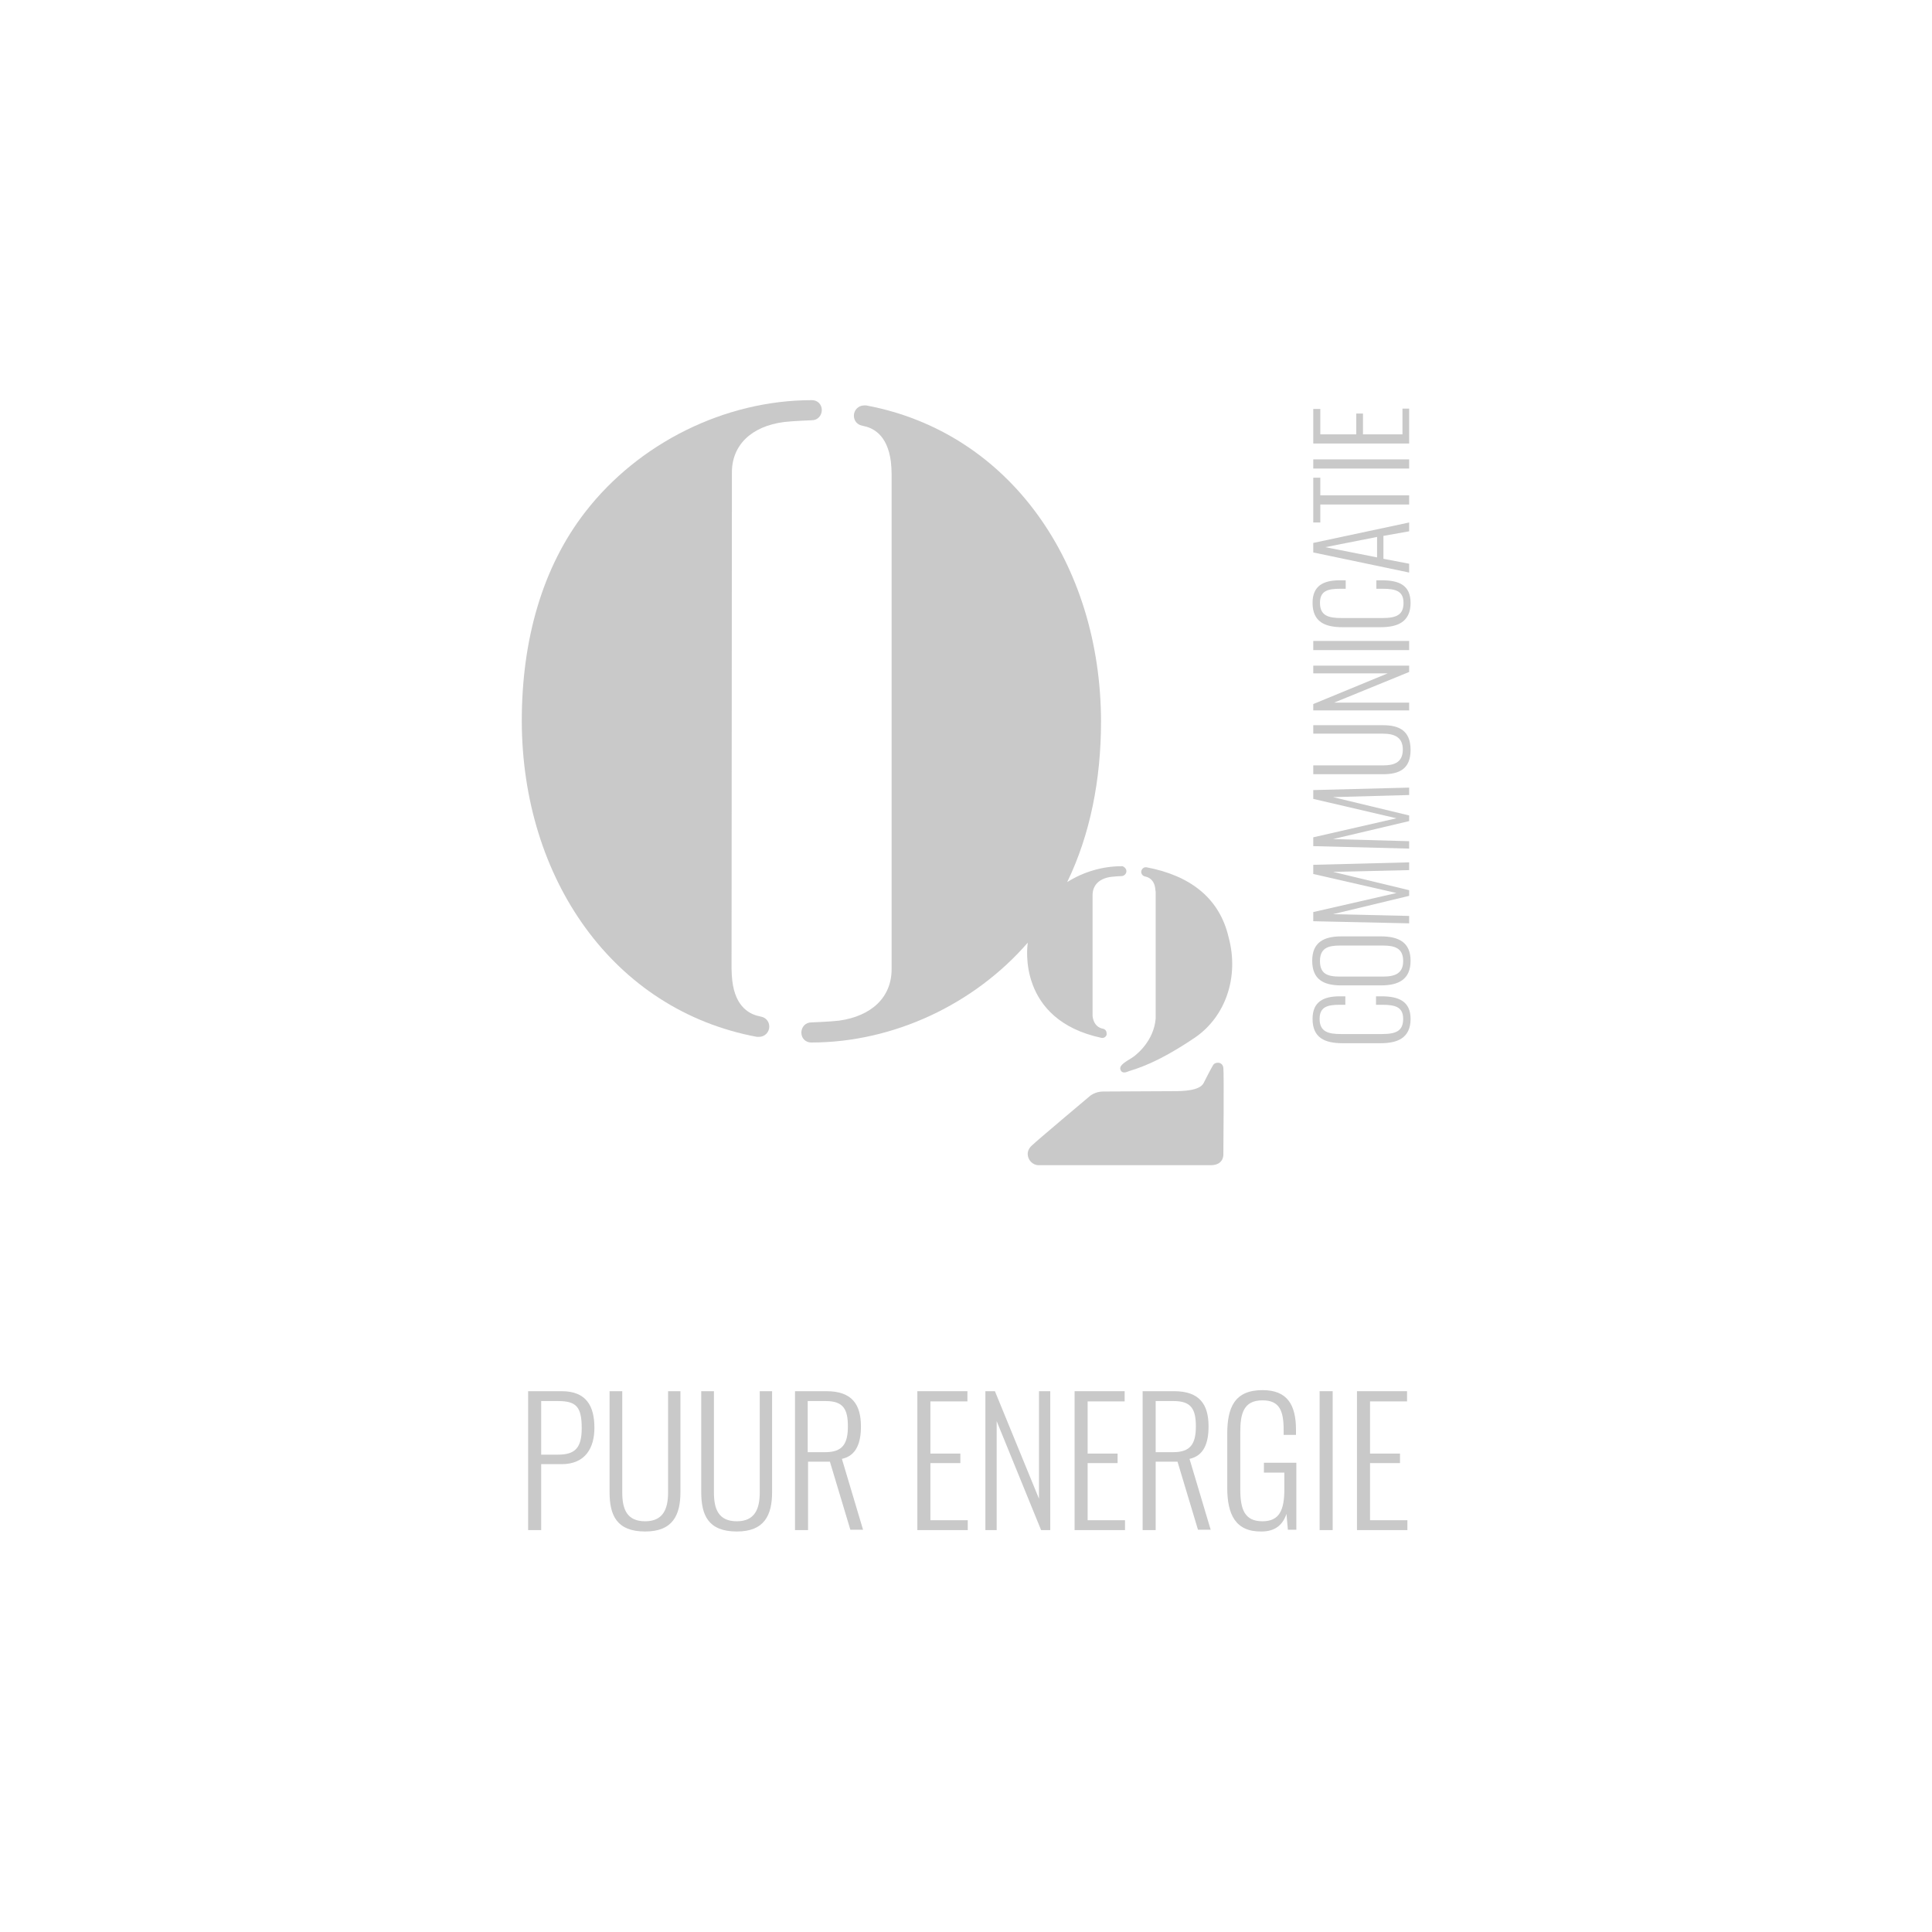 <?xml version="1.0" encoding="utf-8"?>
<!-- Generator: Adobe Illustrator 24.0.0, SVG Export Plug-In . SVG Version: 6.00 Build 0)  -->
<svg version="1.1" id="Laag_1" xmlns="http://www.w3.org/2000/svg" xmlns:xlink="http://www.w3.org/1999/xlink" x="0px" y="0px"
	 viewBox="0 0 548 548" style="enable-background:new 0 0 548 548;" xml:space="preserve">
<style type="text/css">
	.st0{fill:#C9C9C9;}
</style>
<g>
	<path class="st0" d="M149.9,394.6h9.4c7,0,9.3,4.2,9.3,10.4c0,5.6-2.5,10.3-9.3,10.3h-5.8V434h-3.7V394.6z M158.3,412.6
		c4.8,0,6.7-1.9,6.7-7.5c0-6-1.5-7.7-6.7-7.7h-4.8v15.2H158.3z"/>
	<path class="st0" d="M172.9,423.2v-28.6h3.6v28.7c0,4.6,1.2,8.2,6.5,8.2c5.1,0,6.5-3.5,6.5-8.2v-28.7h3.5v28.6
		c0,6.6-2.2,11.2-10,11.2C174.9,434.4,172.9,429.8,172.9,423.2z"/>
	<path class="st0" d="M198.9,423.2v-28.6h3.6v28.7c0,4.6,1.2,8.2,6.5,8.2c5.1,0,6.5-3.5,6.5-8.2v-28.7h3.5v28.6
		c0,6.6-2.2,11.2-10,11.2C200.9,434.4,198.9,429.8,198.9,423.2z"/>
	<path class="st0" d="M225.5,394.6h8.9c7.3,0,9.8,3.8,9.8,10c0,4.5-1.2,8.3-5.4,9.2l6,20.1h-3.6l-5.8-19.3h-6.2V434h-3.7V394.6z
		 M234.1,411.9c4.9,0,6.4-2.4,6.4-7.3c0-4.9-1.3-7.2-6.3-7.2h-5.1v14.5H234.1z"/>
	<path class="st0" d="M260.2,394.6h14.2v2.9h-10.5v14.8h8.5v2.7h-8.5v16.2h10.6v2.8h-14.3V394.6z"/>
	<path class="st0" d="M279.5,394.6h2.7l12.5,30.5v-30.5h3.2V434h-2.6l-12.6-30.9V434h-3.2V394.6z"/>
	<path class="st0" d="M304.7,394.6H319v2.9h-10.5v14.8h8.5v2.7h-8.5v16.2h10.6v2.8h-14.3V394.6z"/>
	<path class="st0" d="M324.1,394.6h8.9c7.3,0,9.8,3.8,9.8,10c0,4.5-1.2,8.3-5.4,9.2l6,20.1h-3.6l-5.8-19.3h-6.2V434h-3.7V394.6z
		 M332.8,411.9c4.9,0,6.4-2.4,6.4-7.3c0-4.9-1.3-7.2-6.3-7.2h-5.1v14.5H332.8z"/>
	<path class="st0" d="M348.1,422v-15.3c0-7.5,2.1-12.4,10-12.4c7,0,9.5,4.1,9.5,11.3v1.4h-3.5v-1.4c0-5.5-1.2-8.4-6-8.4
		c-5.4,0-6.3,3.8-6.3,9v16.2c0,5.7,1.2,9.1,6.3,9.1c4.9,0,6.2-3.3,6.2-9.2v-4.6h-5.8v-2.8h9.2v19h-2.4l-0.4-4.5c-1,3-3.1,5-7.1,5
		C350.4,434.5,348.1,429.5,348.1,422z"/>
	<path class="st0" d="M374.3,394.6h3.7V434h-3.7V394.6z"/>
	<path class="st0" d="M384.9,394.6h14.2v2.9h-10.5v14.8h8.5v2.7h-8.5v16.2h10.6v2.8h-14.3V394.6z"/>
</g>
<g>
	<g>
		<path class="st0" d="M325.2,246c0,0-0.1,0-0.1,0c0,0,0,0,0,0c0,0,0,0,0,0v0c0,0-0.1,0-0.1,0c0,0,0,0,0,0c0,0,0,0,0,0c0,0,0,0,0,0
			c-0.1,0-0.2,0-0.2,0c-0.6,0.1-1.1,0.7-1.1,1.3c0,0.6,0.4,1.1,1,1.3c0,0,0,0,0,0h0c0,0,0,0,0.1,0c0.4,0.1,2.6,0.5,2.9,3.6
			c0,0.4,0.1,0.5,0.1,0.9v35.8c-0.5,6.2-5.2,10.3-7.3,11.5c-2.2,1.3-3,2.1-2.7,3c0.5,1.3,1.7,0.7,2.5,0.4c1.8-0.6,7.7-2.1,18.5-9.4
			c8.9-6,12.7-17.4,9.7-28.5C345.9,254.6,337.4,248.3,325.2,246z"/>
		<path class="st0" d="M347,302.9c-0.2-1.8-2.3-1.8-2.9-0.8c-0.6,1-1.8,3.3-2.7,5.1c-1.1,2.2-5.9,2.3-8.4,2.3
			c-2.5,0-17.8,0.1-20.1,0.1c-2.4,0-3.9,1.4-3.9,1.4s-15.1,12.7-16.3,13.9c-0.7,0.6-1.2,1.5-1.2,2.4c0,1.7,1.4,3.2,3.1,3.2
			c0.2,0,48.8,0,48.8,0c3.9,0,3.6-3.2,3.6-3.2S347.2,304.6,347,302.9z"/>
		<path class="st0" d="M312.5,294.4L312.5,294.4C312.5,294.4,312.5,294.4,312.5,294.4C312.5,294.4,312.5,294.4,312.5,294.4
			L312.5,294.4C312.5,294.4,312.5,294.4,312.5,294.4C312.5,294.4,312.5,294.4,312.5,294.4c0.1,0,0.2,0,0.2,0c0,0,0,0,0,0
			c0,0,0,0,0,0c0,0,0,0,0,0c0.6,0,1.2-0.5,1.2-1.1c0-0.8-0.3-1.3-1-1.5c0,0-2.6-0.2-3-3.6c0-0.1,0-0.2,0-0.2c0-0.3,0-0.6,0-0.9
			l0-33.2c0-2.9,2-4.8,5.4-5.2c0.8-0.1,2.5-0.2,2.8-0.2c0,0,0,0,0,0c0.7,0,1.4-0.6,1.4-1.4c0-0.5-0.3-0.9-0.7-1.2
			c-0.1-0.1-0.3-0.1-0.4-0.2c0,0-0.1,0-0.1,0c-0.1,0-0.1,0-0.2,0l0,0c0,0,0,0,0,0c0,0,0,0,0,0c0,0,0,0,0,0c-5.4,0-10.8,1.6-15.4,4.5
			c6.5-13.4,9.6-29,9.6-45.6c-0.1-44.7-25.9-82-66.6-89.6c0,0-0.1,0-0.1,0c0,0-0.1,0-0.1,0v0c-0.1,0-0.3,0-0.4,0
			c-1.6,0-2.9,1.3-2.9,2.9c0,1.4,0.9,2.5,2.2,2.8l0,0c0,0,0,0,0,0c0.1,0,0.3,0.1,0.4,0.1c2.6,0.5,6.9,2.3,7.9,10.2
			c0.1,1.1,0.2,2.2,0.2,3.4v140.5c0,8-5.7,13.3-14.9,14.6c-2.5,0.3-7.9,0.5-7.9,0.5c-1.6,0-2.8,1.3-2.8,2.9c0,1.6,1.2,2.8,2.8,2.8
			l0,0c0,0,0,0,0,0c0,0,0,0,0,0c0,0,0,0,0,0c23.4,0,46.3-10.9,61.4-28.3l0,0.3C291.4,268.2,288.4,289.3,312.5,294.4z"/>
		<path class="st0" d="M222.4,119.7c2.5-0.3,7.9-0.5,7.9-0.5c1.6,0,2.8-1.3,2.8-2.9c0-1.6-1.2-2.8-2.8-2.8l0,0c0,0,0,0,0,0
			c0,0,0,0,0,0c0,0,0,0,0,0c-24.9,0-49.2,12.3-64.2,31.6c-12.4,15.9-18.1,36.7-18.1,59.4c0.1,44.7,25.9,82,66.7,89.6
			c0,0,0.1,0,0.1,0c0,0,0.1,0,0.1,0v0c0.1,0,0.3,0,0.4,0c1.6,0,2.9-1.3,2.9-2.9c0-1.4-0.9-2.5-2.2-2.8l0,0c0,0,0,0,0,0
			c-0.1,0-0.3-0.1-0.4-0.1c-2.6-0.5-7-2.3-7.9-10.2c-0.1-1.1-0.2-2.2-0.2-3.4l0.1-140.5C207.5,126.3,213.1,120.9,222.4,119.7z"/>
		<path class="st0" d="M391.9,282.6h-1.6v2.4h1.8c3.6,0,5.9,0.6,5.9,4c0,3.4-2,4.3-6,4.3h-11.6c-3.6,0-6.1-0.6-6.1-4.3
			c0-3.4,2.2-4,5.7-4h1.6v-2.4H380c-4.7,0-7.7,1.6-7.7,6.4c0,5.4,3.5,6.9,8.5,6.9h10.8c4.7,0,8.5-1.4,8.5-6.9
			C400.1,284,396.7,282.6,391.9,282.6z"/>
		<path class="st0" d="M391.7,265.6h-11.3c-4.9,0-8.2,1.7-8.2,6.9c0,5.3,3.2,7,8.2,7h11.3c4.9,0,8.4-1.6,8.4-7
			C400.1,267.2,396.6,265.6,391.7,265.6z M392.3,277H380c-3.5,0-5.6-0.8-5.6-4.4c0-3.6,2.2-4.4,5.6-4.4h12.3c3.4,0,5.7,0.8,5.7,4.4
			C398,276.1,395.7,277,392.3,277z"/>
		<polygon class="st0" points="399.7,244.6 372.5,245.3 372.5,247.9 396.1,253.3 372.5,258.7 372.5,261.3 399.7,261.9 399.7,259.8 
			378.1,259.3 399.7,254.1 399.7,252.5 378.1,247.3 399.7,246.8 		"/>
		<polygon class="st0" points="399.7,223.4 372.5,224.1 372.5,226.6 396.1,232.1 372.5,237.5 372.5,240 399.7,240.7 399.7,238.6 
			378.1,238 399.7,232.9 399.7,231.3 378.1,226.1 399.7,225.5 		"/>
		<path class="st0" d="M392.3,205.7h-19.8v2.4h19.8c3.2,0,5.6,1,5.6,4.5c0,3.7-2.5,4.5-5.6,4.5h-19.8v2.5h19.8
			c4.5,0,7.8-1.4,7.8-6.9C400.1,207.2,396.8,205.7,392.3,205.7z"/>
		<polygon class="st0" points="399.7,188.8 372.5,188.8 372.5,191 393.6,191 372.5,199.7 372.5,201.5 399.7,201.5 399.7,199.3 
			378.4,199.3 399.7,190.6 		"/>
		<rect x="372.5" y="181.8" class="st0" width="27.2" height="2.6"/>
		<path class="st0" d="M380.8,177.9h10.8c4.7,0,8.5-1.4,8.5-6.9c0-5.1-3.4-6.4-8.1-6.4h-1.6v2.4h1.8c3.6,0,5.9,0.6,5.9,4
			c0,3.4-2,4.3-6,4.3h-11.6c-3.6,0-6.1-0.6-6.1-4.3c0-3.4,2.2-4,5.7-4h1.6v-2.4H380c-4.7,0-7.7,1.6-7.7,6.4
			C372.3,176.4,375.8,177.9,380.8,177.9z"/>
		<path class="st0" d="M399.7,159.9l-7.3-1.4V152l7.3-1.3v-2.5l-27.2,5.8v2.7l27.2,5.7V159.9z M390.6,158.1l-14.7-2.9l14.7-2.9
			V158.1z"/>
		<polygon class="st0" points="374.5,143.1 399.7,143.1 399.7,140.5 374.5,140.5 374.5,135.5 372.5,135.5 372.5,148.2 374.5,148.2 
					"/>
		<rect x="372.5" y="130.3" class="st0" width="27.2" height="2.6"/>
		<polygon class="st0" points="399.7,115.9 397.8,115.9 397.8,123.2 386.6,123.2 386.6,117.3 384.7,117.3 384.7,123.2 374.5,123.2 
			374.5,116 372.5,116 372.5,125.8 399.7,125.8 		"/>
	</g>
</g>
</svg>

